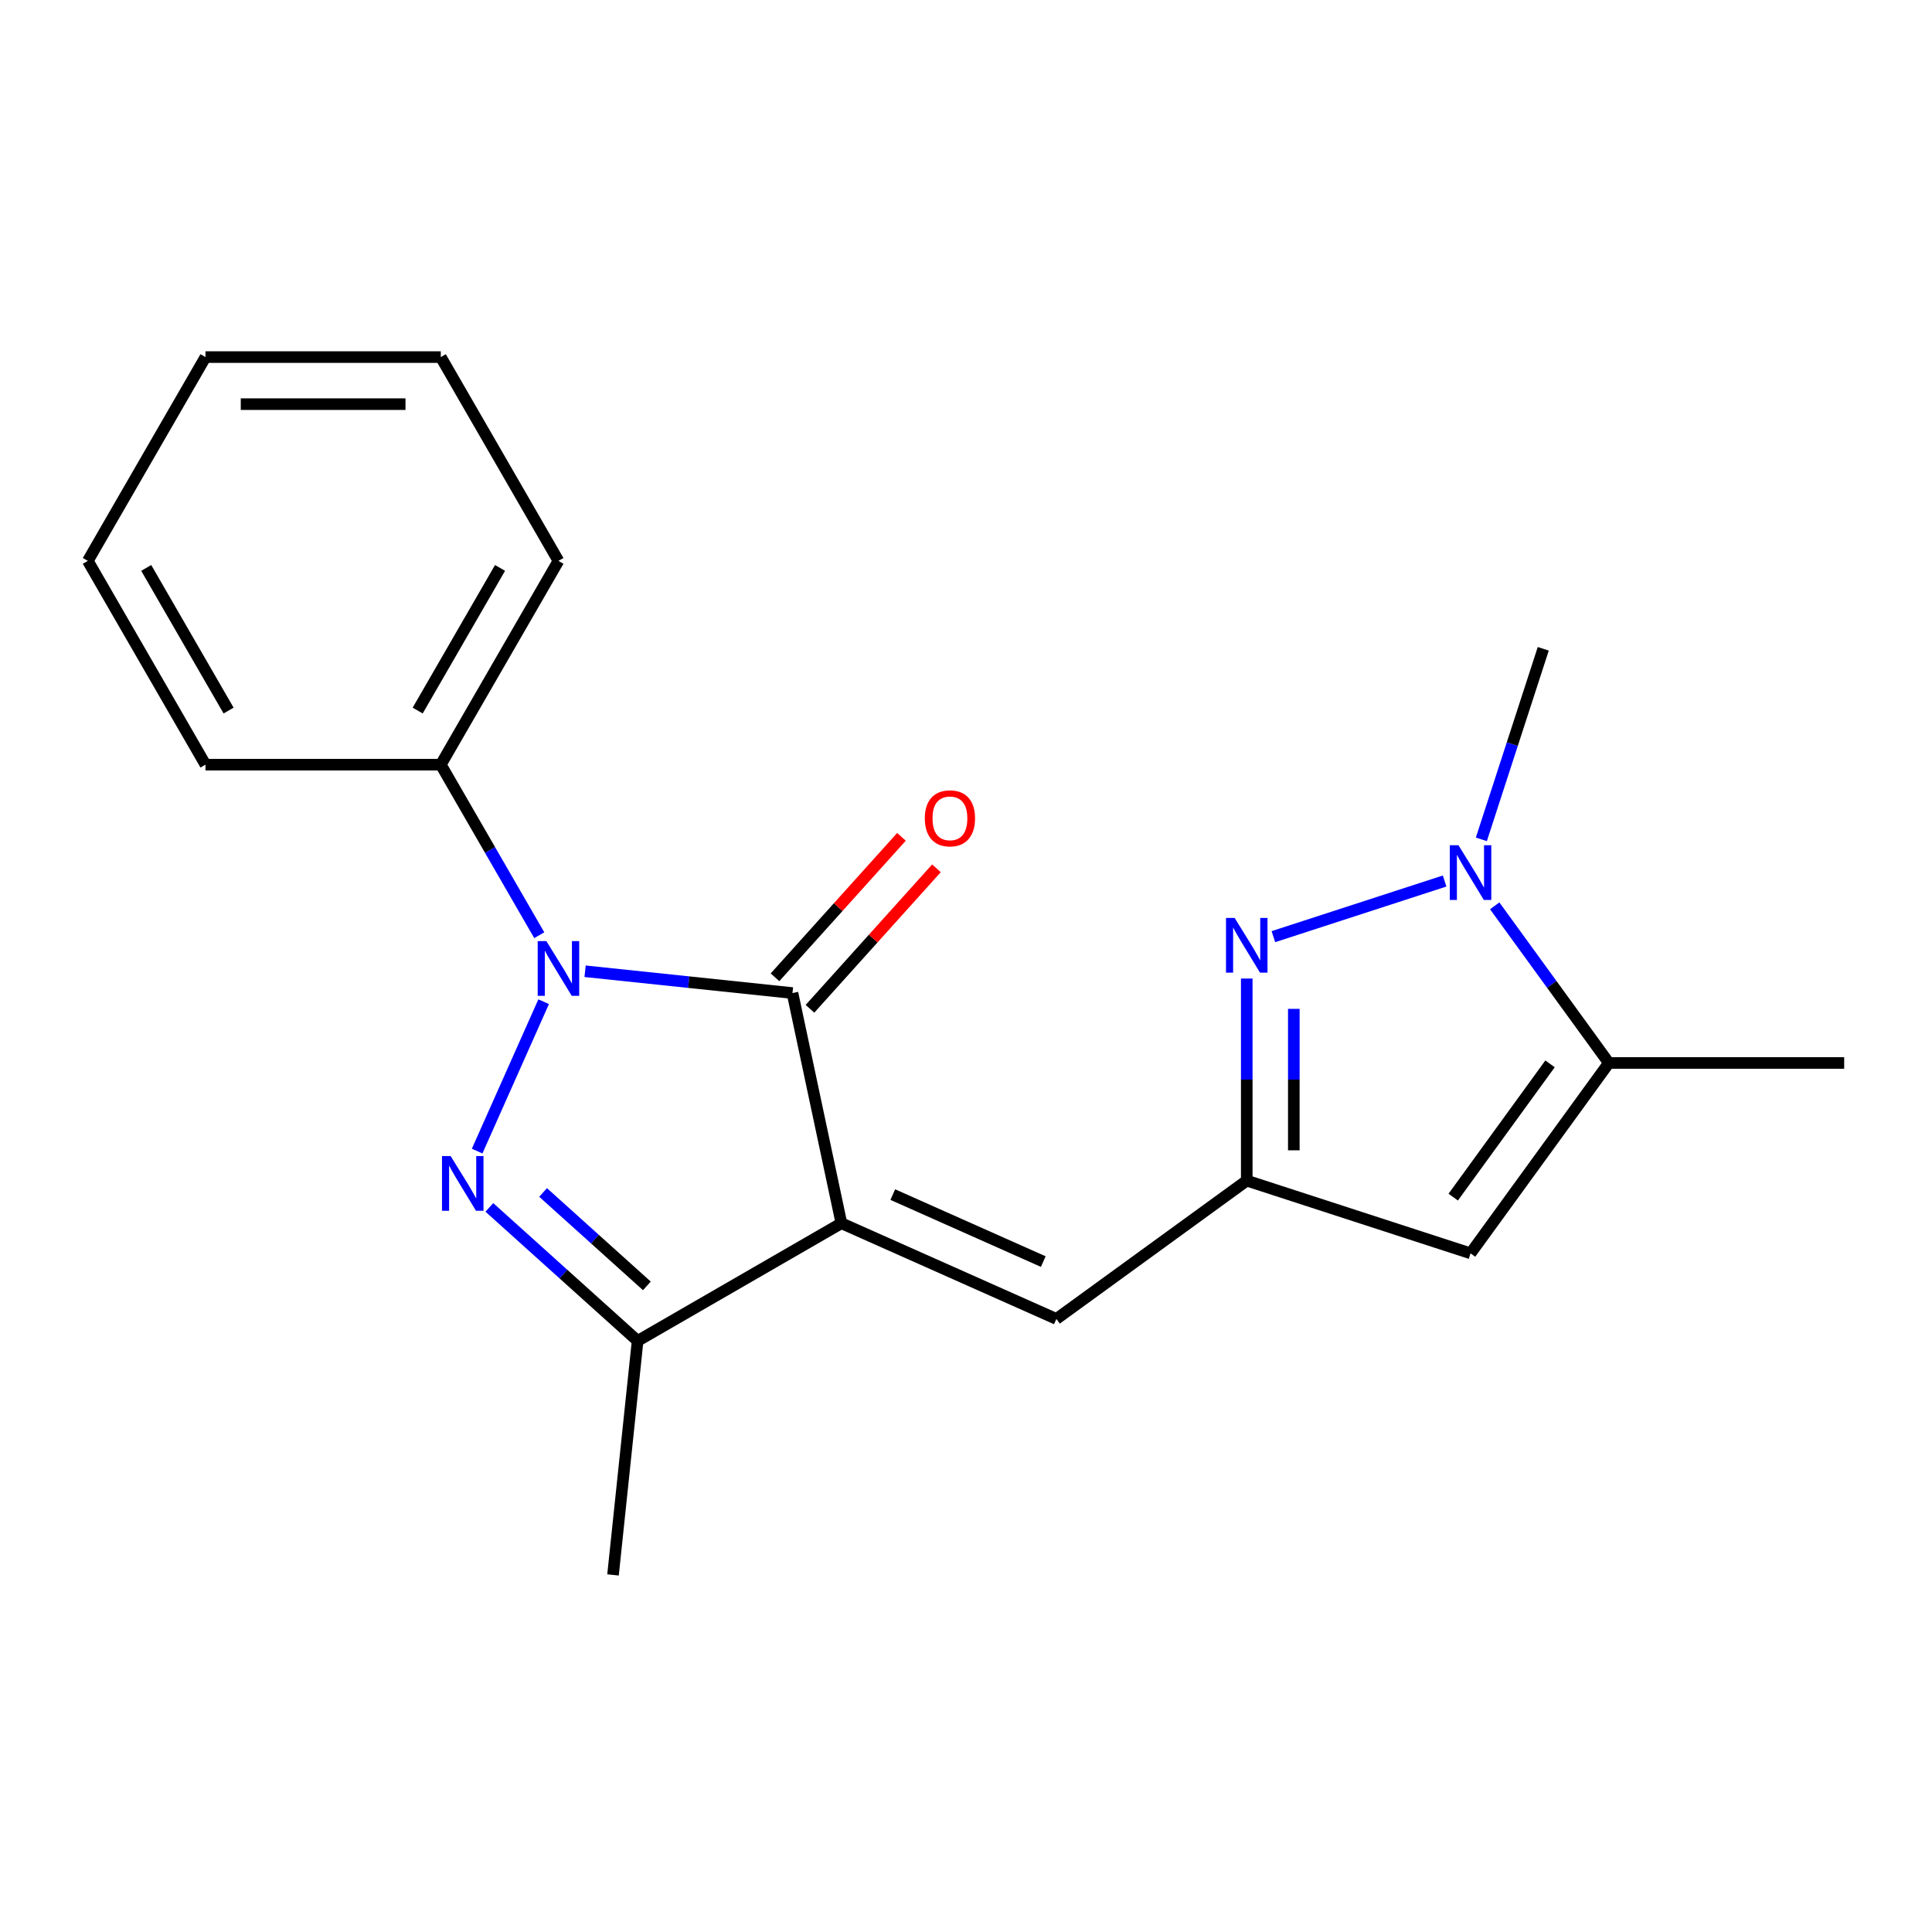 <?xml version='1.0' encoding='iso-8859-1'?>
<svg version='1.1' baseProfile='full'
              xmlns='http://www.w3.org/2000/svg'
                      xmlns:rdkit='http://www.rdkit.org/xml'
                      xmlns:xlink='http://www.w3.org/1999/xlink'
                  xml:space='preserve'
width='1000px' height='1000px' viewBox='0 0 1000 1000'>
<!-- END OF HEADER -->
<rect style='opacity:1.0;fill:#FFFFFF;stroke:none' width='1000' height='1000' x='0' y='0'> </rect>
<path class='bond-1' d='M 435.509,633.141 L 410.185,514.003' style='fill:none;fill-rule:evenodd;stroke:#000000;stroke-width:6px;stroke-linecap:butt;stroke-linejoin:miter;stroke-opacity:1' />
<path class='bond-3' d='M 435.509,633.141 L 330.028,694.04' style='fill:none;fill-rule:evenodd;stroke:#000000;stroke-width:6px;stroke-linecap:butt;stroke-linejoin:miter;stroke-opacity:1' />
<path class='bond-7' d='M 435.509,633.141 L 546.778,682.681' style='fill:none;fill-rule:evenodd;stroke:#000000;stroke-width:6px;stroke-linecap:butt;stroke-linejoin:miter;stroke-opacity:1' />
<path class='bond-7' d='M 462.107,618.318 L 539.996,652.996' style='fill:none;fill-rule:evenodd;stroke:#000000;stroke-width:6px;stroke-linecap:butt;stroke-linejoin:miter;stroke-opacity:1' />
<path class='bond-0' d='M 302.838,502.72 L 356.512,508.362' style='fill:none;fill-rule:evenodd;stroke:#0000FF;stroke-width:6px;stroke-linecap:butt;stroke-linejoin:miter;stroke-opacity:1' />
<path class='bond-0' d='M 356.512,508.362 L 410.185,514.003' style='fill:none;fill-rule:evenodd;stroke:#000000;stroke-width:6px;stroke-linecap:butt;stroke-linejoin:miter;stroke-opacity:1' />
<path class='bond-10' d='M 279.12,484.066 L 253.637,439.928' style='fill:none;fill-rule:evenodd;stroke:#0000FF;stroke-width:6px;stroke-linecap:butt;stroke-linejoin:miter;stroke-opacity:1' />
<path class='bond-10' d='M 253.637,439.928 L 228.154,395.79' style='fill:none;fill-rule:evenodd;stroke:#000000;stroke-width:6px;stroke-linecap:butt;stroke-linejoin:miter;stroke-opacity:1' />
<path class='bond-20' d='M 281.393,518.476 L 246.964,595.807' style='fill:none;fill-rule:evenodd;stroke:#0000FF;stroke-width:6px;stroke-linecap:butt;stroke-linejoin:miter;stroke-opacity:1' />
<path class='bond-11' d='M 419.237,522.153 L 451.971,485.798' style='fill:none;fill-rule:evenodd;stroke:#000000;stroke-width:6px;stroke-linecap:butt;stroke-linejoin:miter;stroke-opacity:1' />
<path class='bond-11' d='M 451.971,485.798 L 484.705,449.443' style='fill:none;fill-rule:evenodd;stroke:#FF0000;stroke-width:6px;stroke-linecap:butt;stroke-linejoin:miter;stroke-opacity:1' />
<path class='bond-11' d='M 401.134,505.853 L 433.868,469.498' style='fill:none;fill-rule:evenodd;stroke:#000000;stroke-width:6px;stroke-linecap:butt;stroke-linejoin:miter;stroke-opacity:1' />
<path class='bond-11' d='M 433.868,469.498 L 466.602,433.143' style='fill:none;fill-rule:evenodd;stroke:#FF0000;stroke-width:6px;stroke-linecap:butt;stroke-linejoin:miter;stroke-opacity:1' />
<path class='bond-2' d='M 253.298,624.953 L 291.663,659.497' style='fill:none;fill-rule:evenodd;stroke:#0000FF;stroke-width:6px;stroke-linecap:butt;stroke-linejoin:miter;stroke-opacity:1' />
<path class='bond-2' d='M 291.663,659.497 L 330.028,694.04' style='fill:none;fill-rule:evenodd;stroke:#000000;stroke-width:6px;stroke-linecap:butt;stroke-linejoin:miter;stroke-opacity:1' />
<path class='bond-2' d='M 281.107,617.213 L 307.963,641.394' style='fill:none;fill-rule:evenodd;stroke:#0000FF;stroke-width:6px;stroke-linecap:butt;stroke-linejoin:miter;stroke-opacity:1' />
<path class='bond-2' d='M 307.963,641.394 L 334.818,665.574' style='fill:none;fill-rule:evenodd;stroke:#000000;stroke-width:6px;stroke-linecap:butt;stroke-linejoin:miter;stroke-opacity:1' />
<path class='bond-13' d='M 330.028,694.04 L 317.296,815.173' style='fill:none;fill-rule:evenodd;stroke:#000000;stroke-width:6px;stroke-linecap:butt;stroke-linejoin:miter;stroke-opacity:1' />
<path class='bond-4' d='M 645.316,506.495 L 645.316,558.792' style='fill:none;fill-rule:evenodd;stroke:#0000FF;stroke-width:6px;stroke-linecap:butt;stroke-linejoin:miter;stroke-opacity:1' />
<path class='bond-4' d='M 645.316,558.792 L 645.316,611.089' style='fill:none;fill-rule:evenodd;stroke:#000000;stroke-width:6px;stroke-linecap:butt;stroke-linejoin:miter;stroke-opacity:1' />
<path class='bond-4' d='M 669.676,522.184 L 669.676,558.792' style='fill:none;fill-rule:evenodd;stroke:#0000FF;stroke-width:6px;stroke-linecap:butt;stroke-linejoin:miter;stroke-opacity:1' />
<path class='bond-4' d='M 669.676,558.792 L 669.676,595.4' style='fill:none;fill-rule:evenodd;stroke:#000000;stroke-width:6px;stroke-linecap:butt;stroke-linejoin:miter;stroke-opacity:1' />
<path class='bond-5' d='M 659.101,484.811 L 747.732,456.013' style='fill:none;fill-rule:evenodd;stroke:#0000FF;stroke-width:6px;stroke-linecap:butt;stroke-linejoin:miter;stroke-opacity:1' />
<path class='bond-12' d='M 766.744,434.447 L 782.768,385.13' style='fill:none;fill-rule:evenodd;stroke:#0000FF;stroke-width:6px;stroke-linecap:butt;stroke-linejoin:miter;stroke-opacity:1' />
<path class='bond-12' d='M 782.768,385.13 L 798.792,335.814' style='fill:none;fill-rule:evenodd;stroke:#000000;stroke-width:6px;stroke-linecap:butt;stroke-linejoin:miter;stroke-opacity:1' />
<path class='bond-21' d='M 773.654,468.857 L 803.2,509.523' style='fill:none;fill-rule:evenodd;stroke:#0000FF;stroke-width:6px;stroke-linecap:butt;stroke-linejoin:miter;stroke-opacity:1' />
<path class='bond-21' d='M 803.2,509.523 L 832.746,550.189' style='fill:none;fill-rule:evenodd;stroke:#000000;stroke-width:6px;stroke-linecap:butt;stroke-linejoin:miter;stroke-opacity:1' />
<path class='bond-6' d='M 645.316,611.089 L 546.778,682.681' style='fill:none;fill-rule:evenodd;stroke:#000000;stroke-width:6px;stroke-linecap:butt;stroke-linejoin:miter;stroke-opacity:1' />
<path class='bond-9' d='M 645.316,611.089 L 761.154,648.727' style='fill:none;fill-rule:evenodd;stroke:#000000;stroke-width:6px;stroke-linecap:butt;stroke-linejoin:miter;stroke-opacity:1' />
<path class='bond-8' d='M 832.746,550.189 L 761.154,648.727' style='fill:none;fill-rule:evenodd;stroke:#000000;stroke-width:6px;stroke-linecap:butt;stroke-linejoin:miter;stroke-opacity:1' />
<path class='bond-8' d='M 802.3,550.652 L 752.185,619.628' style='fill:none;fill-rule:evenodd;stroke:#000000;stroke-width:6px;stroke-linecap:butt;stroke-linejoin:miter;stroke-opacity:1' />
<path class='bond-14' d='M 832.746,550.189 L 954.545,550.189' style='fill:none;fill-rule:evenodd;stroke:#000000;stroke-width:6px;stroke-linecap:butt;stroke-linejoin:miter;stroke-opacity:1' />
<path class='bond-15' d='M 228.154,395.79 L 289.053,290.309' style='fill:none;fill-rule:evenodd;stroke:#000000;stroke-width:6px;stroke-linecap:butt;stroke-linejoin:miter;stroke-opacity:1' />
<path class='bond-15' d='M 216.192,367.788 L 258.822,293.951' style='fill:none;fill-rule:evenodd;stroke:#000000;stroke-width:6px;stroke-linecap:butt;stroke-linejoin:miter;stroke-opacity:1' />
<path class='bond-16' d='M 228.154,395.79 L 106.354,395.79' style='fill:none;fill-rule:evenodd;stroke:#000000;stroke-width:6px;stroke-linecap:butt;stroke-linejoin:miter;stroke-opacity:1' />
<path class='bond-17' d='M 289.053,290.309 L 228.154,184.827' style='fill:none;fill-rule:evenodd;stroke:#000000;stroke-width:6px;stroke-linecap:butt;stroke-linejoin:miter;stroke-opacity:1' />
<path class='bond-18' d='M 106.354,395.79 L 45.455,290.309' style='fill:none;fill-rule:evenodd;stroke:#000000;stroke-width:6px;stroke-linecap:butt;stroke-linejoin:miter;stroke-opacity:1' />
<path class='bond-18' d='M 118.316,367.788 L 75.686,293.951' style='fill:none;fill-rule:evenodd;stroke:#000000;stroke-width:6px;stroke-linecap:butt;stroke-linejoin:miter;stroke-opacity:1' />
<path class='bond-22' d='M 228.154,184.827 L 106.354,184.827' style='fill:none;fill-rule:evenodd;stroke:#000000;stroke-width:6px;stroke-linecap:butt;stroke-linejoin:miter;stroke-opacity:1' />
<path class='bond-22' d='M 209.884,209.187 L 124.624,209.187' style='fill:none;fill-rule:evenodd;stroke:#000000;stroke-width:6px;stroke-linecap:butt;stroke-linejoin:miter;stroke-opacity:1' />
<path class='bond-19' d='M 45.455,290.309 L 106.354,184.827' style='fill:none;fill-rule:evenodd;stroke:#000000;stroke-width:6px;stroke-linecap:butt;stroke-linejoin:miter;stroke-opacity:1' />
<path  class='atom-1' d='M 282.793 487.111
L 292.073 502.111
Q 292.993 503.591, 294.473 506.271
Q 295.953 508.951, 296.033 509.111
L 296.033 487.111
L 299.793 487.111
L 299.793 515.431
L 295.913 515.431
L 285.953 499.031
Q 284.793 497.111, 283.553 494.911
Q 282.353 492.711, 281.993 492.031
L 281.993 515.431
L 278.313 515.431
L 278.313 487.111
L 282.793 487.111
' fill='#0000FF'/>
<path  class='atom-3' d='M 233.253 598.381
L 242.533 613.381
Q 243.453 614.861, 244.933 617.541
Q 246.413 620.221, 246.493 620.381
L 246.493 598.381
L 250.253 598.381
L 250.253 626.701
L 246.373 626.701
L 236.413 610.301
Q 235.253 608.381, 234.013 606.181
Q 232.813 603.981, 232.453 603.301
L 232.453 626.701
L 228.773 626.701
L 228.773 598.381
L 233.253 598.381
' fill='#0000FF'/>
<path  class='atom-5' d='M 639.056 475.13
L 648.336 490.13
Q 649.256 491.61, 650.736 494.29
Q 652.216 496.97, 652.296 497.13
L 652.296 475.13
L 656.056 475.13
L 656.056 503.45
L 652.176 503.45
L 642.216 487.05
Q 641.056 485.13, 639.816 482.93
Q 638.616 480.73, 638.256 480.05
L 638.256 503.45
L 634.576 503.45
L 634.576 475.13
L 639.056 475.13
' fill='#0000FF'/>
<path  class='atom-6' d='M 754.894 437.492
L 764.174 452.492
Q 765.094 453.972, 766.574 456.652
Q 768.054 459.332, 768.134 459.492
L 768.134 437.492
L 771.894 437.492
L 771.894 465.812
L 768.014 465.812
L 758.054 449.412
Q 756.894 447.492, 755.654 445.292
Q 754.454 443.092, 754.094 442.412
L 754.094 465.812
L 750.414 465.812
L 750.414 437.492
L 754.894 437.492
' fill='#0000FF'/>
<path  class='atom-12' d='M 478.685 423.568
Q 478.685 416.768, 482.045 412.968
Q 485.405 409.168, 491.685 409.168
Q 497.965 409.168, 501.325 412.968
Q 504.685 416.768, 504.685 423.568
Q 504.685 430.448, 501.285 434.368
Q 497.885 438.248, 491.685 438.248
Q 485.445 438.248, 482.045 434.368
Q 478.685 430.488, 478.685 423.568
M 491.685 435.048
Q 496.005 435.048, 498.325 432.168
Q 500.685 429.248, 500.685 423.568
Q 500.685 418.008, 498.325 415.208
Q 496.005 412.368, 491.685 412.368
Q 487.365 412.368, 485.005 415.168
Q 482.685 417.968, 482.685 423.568
Q 482.685 429.288, 485.005 432.168
Q 487.365 435.048, 491.685 435.048
' fill='#FF0000'/>
</svg>
